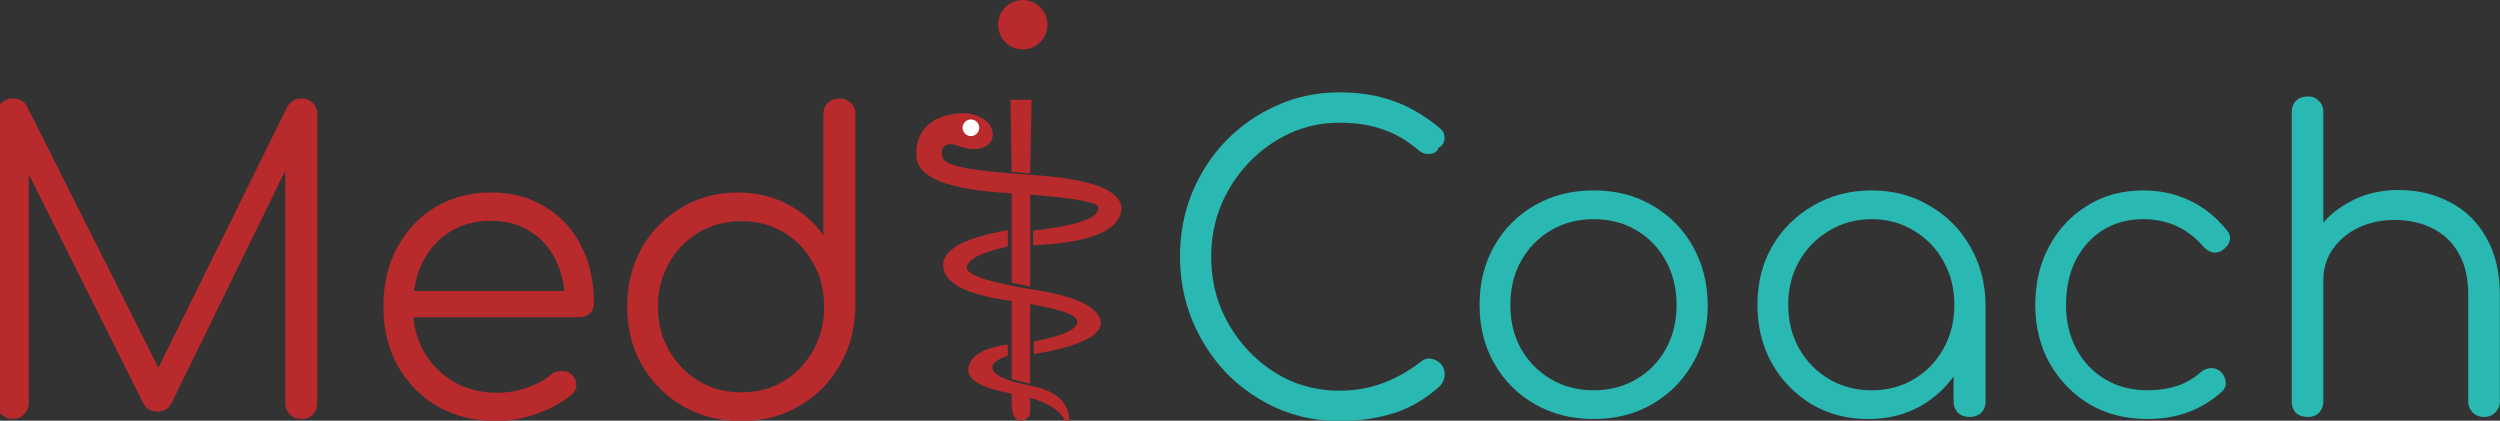 <?xml version="1.0" encoding="UTF-8" standalone="no"?>
<!-- Created with Inkscape (http://www.inkscape.org/) -->

<svg
   width="64.548mm"
   height="10.861mm"
   viewBox="0 0 64.548 10.861"
   version="1.1"
   id="svg938"
   xmlns="http://www.w3.org/2000/svg"
   xmlns:svg="http://www.w3.org/2000/svg">
  <rect x="0" y="0" width="64.548" height="10.861" fill="#333333" stroke="none"/>
  <defs
     id="defs935" />
  <g
     id="layer1"
     transform="translate(-95.741,-207.714)">
    <g
       transform="matrix(0.265,0,0,0.265,167.029,207.305)"
       aria-label="Med⚕Coach"
       id="text890-3"
       style="font-style:normal;font-variant:normal;font-weight:300;font-stretch:normal;font-size:40px;line-height:1.25;font-family:'Frutiger LT Std';-inkscape-font-specification:'Frutiger LT Std Light';letter-spacing:0px;word-spacing:0px;fill:#000000;fill-opacity:1;stroke:none">
      <g
         id="g962-6"
         transform="matrix(1.273,0,0,1.273,50.044,-32.564)"
         style="fill:#1a1a1a">
        <g
           aria-label="MediCoach"
           style="font-style:normal;font-variant:normal;font-weight:normal;font-stretch:normal;font-size:31.411px;line-height:1.25;font-family:Comfortaa;-inkscape-font-specification:Comfortaa;letter-spacing:0px;word-spacing:0px;fill:#000000;fill-opacity:1;stroke:none;stroke-width:0.785"
           id="text872-7">
          <g
             id="g938-5"
             transform="translate(0,0.157)">
            <path
               id="path874-3"
               style="fill:#b82a2c;fill-opacity:1;stroke-width:0.785"
               d="m -249.653,58.706 q -0.503,0 -0.879,-0.346 -0.346,-0.377 -0.346,-0.88 v -22.082 q 0,-0.534 0.346,-0.88 0.377,-0.346 0.879,-0.346 0.754,0 1.099,0.628 l 10.585,21.045 h -1.068 l 10.397,-21.045 q 0.377,-0.628 1.099,-0.628 0.503,0 0.848,0.346 0.346,0.346 0.346,0.88 v 22.082 q 0,0.503 -0.346,0.88 -0.346,0.346 -0.848,0.346 -0.534,0 -0.911,-0.346 -0.346,-0.377 -0.346,-0.88 V 38.571 l 0.534,0.031 -9.266,18.941 q -0.346,0.597 -1.068,0.597 -0.785,0 -1.131,-0.754 l -9.329,-18.658 0.628,-0.157 v 18.909 q 0,0.503 -0.377,0.88 -0.346,0.346 -0.848,0.346 z" />
            <path
               id="path876-5"
               style="fill:#b82a2c;fill-opacity:1;stroke-width:0.785"
               d="m -212.588,58.863 q -2.544,0 -4.523,-1.099 -1.947,-1.131 -3.078,-3.11 -1.099,-1.979 -1.099,-4.523 0,-2.576 1.037,-4.523 1.068,-1.979 2.921,-3.11 1.853,-1.131 4.272,-1.131 2.387,0 4.146,1.099 1.79,1.068 2.764,2.984 0.974,1.916 0.974,4.366 0,0.503 -0.314,0.817 -0.314,0.283 -0.817,0.283 h -13.35 v -2.01 h 13.601 l -1.351,0.974 q 0.031,-1.822 -0.66,-3.267 -0.691,-1.445 -1.979,-2.262 -1.256,-0.817 -3.015,-0.817 -1.79,0 -3.141,0.848 -1.351,0.848 -2.105,2.356 -0.722,1.476 -0.722,3.392 0,1.916 0.817,3.392 0.848,1.476 2.293,2.324 1.445,0.848 3.33,0.848 1.131,0 2.262,-0.377 1.162,-0.408 1.853,-1.005 0.346,-0.283 0.785,-0.283 0.44,-0.031 0.754,0.22 0.408,0.377 0.408,0.817 0.031,0.44 -0.346,0.754 -1.037,0.88 -2.639,1.476 -1.602,0.565 -3.078,0.565 z" />
            <path
               id="path878-6"
               style="fill:#b82a2c;fill-opacity:1;stroke-width:0.785"
               d="m -193.899,58.863 q -2.481,0 -4.46,-1.131 -1.979,-1.162 -3.141,-3.141 -1.131,-1.979 -1.131,-4.492 0,-2.481 1.099,-4.46 1.131,-1.979 3.047,-3.11 1.916,-1.162 4.335,-1.162 2.105,0 3.801,0.911 1.696,0.88 2.733,2.356 v -9.235 q 0,-0.565 0.346,-0.88 0.346,-0.346 0.879,-0.346 0.534,0 0.879,0.346 0.346,0.314 0.346,0.88 v 14.826 q -0.063,2.45 -1.225,4.429 -1.131,1.947 -3.11,3.078 -1.947,1.131 -4.398,1.131 z m 0,-2.199 q 1.822,0 3.235,-0.848 1.445,-0.88 2.262,-2.356 0.848,-1.476 0.848,-3.361 0,-1.853 -0.848,-3.33 -0.817,-1.508 -2.262,-2.356 -1.413,-0.848 -3.235,-0.848 -1.79,0 -3.235,0.848 -1.445,0.848 -2.293,2.356 -0.848,1.476 -0.848,3.33 0,1.885 0.848,3.361 0.848,1.476 2.293,2.356 1.445,0.848 3.235,0.848 z" />
          </g>
          <g
             id="g945-2">
            <path
               id="path882-9"
               style="fill:#2ab8b3;fill-opacity:1;stroke-width:0.785"
               d="m -148.102,59.02 q -2.544,0 -4.774,-0.974 -2.199,-0.974 -3.895,-2.701 -1.665,-1.759 -2.607,-4.021 -0.942,-2.293 -0.942,-4.9 0,-2.576 0.911,-4.837 0.942,-2.293 2.607,-4.021 1.696,-1.728 3.895,-2.701 2.23,-1.005 4.806,-1.005 2.262,0 4.115,0.66 1.853,0.66 3.581,2.105 0.283,0.22 0.314,0.534 0.063,0.283 -0.063,0.565 -0.126,0.251 -0.377,0.377 -0.063,0.251 -0.314,0.377 -0.251,0.126 -0.597,0.094 -0.314,-0.031 -0.628,-0.283 -1.225,-1.068 -2.67,-1.571 -1.445,-0.534 -3.361,-0.534 -2.042,0 -3.832,0.817 -1.759,0.817 -3.11,2.23 -1.351,1.413 -2.136,3.267 -0.754,1.853 -0.754,3.926 0,2.136 0.754,3.989 0.785,1.853 2.136,3.267 1.351,1.413 3.11,2.23 1.79,0.785 3.832,0.785 1.728,0 3.267,-0.565 1.539,-0.565 2.921,-1.633 0.377,-0.314 0.785,-0.251 0.44,0.063 0.754,0.377 0.314,0.314 0.314,0.817 0,0.251 -0.094,0.471 -0.063,0.188 -0.251,0.408 -1.602,1.476 -3.581,2.105 -1.979,0.597 -4.115,0.597 z" />
            <path
               id="path884-1"
               style="fill:#2ab8b3;fill-opacity:1;stroke-width:0.785"
               d="m -128.659,58.863 q -2.513,0 -4.492,-1.131 -1.979,-1.131 -3.11,-3.11 -1.131,-1.979 -1.131,-4.492 0,-2.544 1.131,-4.523 1.131,-1.979 3.11,-3.11 1.979,-1.131 4.492,-1.131 2.513,0 4.46,1.131 1.979,1.131 3.11,3.11 1.131,1.979 1.162,4.523 0,2.513 -1.162,4.492 -1.131,1.979 -3.11,3.11 -1.947,1.131 -4.46,1.131 z m 0,-2.199 q 1.822,0 3.267,-0.848 1.445,-0.848 2.262,-2.324 0.817,-1.476 0.817,-3.361 0,-1.885 -0.817,-3.361 -0.817,-1.508 -2.262,-2.356 -1.445,-0.848 -3.267,-0.848 -1.822,0 -3.267,0.848 -1.445,0.848 -2.293,2.356 -0.817,1.476 -0.817,3.361 0,1.885 0.817,3.361 0.848,1.476 2.293,2.324 1.445,0.848 3.267,0.848 z" />
            <path
               id="path886-2"
               style="fill:#2ab8b3;fill-opacity:1;stroke-width:0.785"
               d="m -107.645,58.863 q -2.419,0 -4.335,-1.131 -1.916,-1.162 -3.047,-3.141 -1.099,-1.979 -1.099,-4.46 0,-2.513 1.131,-4.492 1.162,-1.979 3.141,-3.11 1.979,-1.162 4.46,-1.162 2.481,0 4.429,1.162 1.979,1.131 3.11,3.11 1.162,1.979 1.194,4.492 l -0.974,0.754 q 0,2.262 -1.068,4.083 -1.037,1.79 -2.858,2.858 -1.79,1.037 -4.083,1.037 z m 0.251,-2.199 q 1.822,0 3.235,-0.848 1.445,-0.848 2.262,-2.324 0.848,-1.508 0.848,-3.361 0,-1.885 -0.848,-3.361 -0.817,-1.476 -2.262,-2.324 -1.413,-0.88 -3.235,-0.88 -1.79,0 -3.235,0.88 -1.445,0.848 -2.293,2.324 -0.848,1.476 -0.848,3.361 0,1.853 0.848,3.361 0.848,1.476 2.293,2.324 1.445,0.848 3.235,0.848 z m 7.507,2.042 q -0.534,0 -0.88,-0.314 -0.346,-0.346 -0.346,-0.88 v -5.371 l 0.597,-2.481 1.853,0.471 v 7.382 q 0,0.534 -0.346,0.88 -0.346,0.314 -0.88,0.314 z" />
            <path
               id="path888-7"
               style="fill:#2ab8b3;fill-opacity:1;stroke-width:0.785"
               d="m -86.286,58.863 q -2.481,0 -4.429,-1.131 -1.916,-1.162 -3.047,-3.141 -1.099,-1.979 -1.099,-4.46 0,-2.513 1.068,-4.492 1.068,-1.979 2.921,-3.11 1.853,-1.162 4.272,-1.162 1.916,0 3.518,0.754 1.633,0.754 2.858,2.262 0.346,0.377 0.251,0.817 -0.094,0.408 -0.534,0.722 -0.346,0.251 -0.785,0.188 -0.408,-0.094 -0.722,-0.471 -1.822,-2.073 -4.586,-2.073 -1.759,0 -3.11,0.848 -1.319,0.848 -2.073,2.324 -0.722,1.476 -0.722,3.392 0,1.885 0.785,3.361 0.785,1.476 2.199,2.324 1.413,0.848 3.235,0.848 1.225,0 2.23,-0.314 1.037,-0.346 1.822,-1.037 0.377,-0.314 0.785,-0.346 0.408,-0.031 0.754,0.251 0.377,0.346 0.408,0.785 0.063,0.44 -0.283,0.754 -2.293,2.105 -5.717,2.105 z" />
            <path
               id="path890-0"
               style="fill:#2ab8b3;fill-opacity:1;stroke-width:0.785"
               d="m -60.498,58.706 q -0.534,0 -0.88,-0.346 -0.346,-0.346 -0.346,-0.848 v -8.167 q 0,-1.947 -0.754,-3.204 -0.722,-1.256 -2.01,-1.885 -1.256,-0.628 -2.858,-0.628 -1.539,0 -2.796,0.597 -1.225,0.597 -1.947,1.633 -0.722,1.037 -0.722,2.356 h -1.728 q 0.063,-1.979 1.068,-3.518 1.005,-1.571 2.67,-2.45 1.665,-0.911 3.706,-0.911 2.23,0 3.989,0.942 1.759,0.911 2.764,2.701 1.037,1.79 1.037,4.366 v 8.167 q 0,0.503 -0.346,0.848 -0.346,0.346 -0.848,0.346 z m -13.507,0 q -0.565,0 -0.911,-0.314 -0.314,-0.346 -0.314,-0.88 V 42.749 q 0,-0.565 0.314,-0.88 0.346,-0.346 0.911,-0.346 0.534,0 0.848,0.346 0.346,0.314 0.346,0.88 v 14.763 q 0,0.534 -0.346,0.88 -0.314,0.314 -0.848,0.314 z m 0,-7.005 q -0.565,0 -0.911,-0.346 -0.314,-0.346 -0.314,-0.88 V 35.399 q 0,-0.565 0.314,-0.88 0.346,-0.346 0.911,-0.346 0.534,0 0.848,0.346 0.346,0.314 0.346,0.88 v 15.077 q 0,0.534 -0.346,0.88 -0.314,0.346 -0.848,0.346 z" />
          </g>
        </g>
      </g>
    </g>
    <g
       transform="matrix(0.317,0,0,0.317,180.321,180.75)"
       style="font-style:normal;font-variant:normal;font-weight:300;font-stretch:normal;font-size:40px;line-height:1.25;font-family:'Frutiger LT Std';-inkscape-font-specification:'Frutiger LT Std Light';letter-spacing:0px;word-spacing:0px;fill:#b82a2c;fill-opacity:1;stroke:none"
       id="g957">
      <path
         id="path924"
         style="font-style:normal;font-variant:normal;font-weight:normal;font-stretch:normal;font-family:Ubuntu;-inkscape-font-specification:Ubuntu;letter-spacing:3px;word-spacing:1px;fill:#b82a2c;fill-opacity:1"
         d="m -182.911,117.46 v 1.289 c -0.156,0.378 -0.41,0.566 -0.762,0.566 -0.456,0 -0.703,-0.417 -0.742,-1.25 v -0.938 c -2.357,-0.443 -3.535,-1.081 -3.535,-1.914 0,-1.068 1.068,-1.771 3.203,-2.109 l 0.019,0.918 c -0.846,0.312 -1.27,0.625 -1.27,0.938 0,0.612 1.048,1.12 3.145,1.523 2.109,0.404 3.151,1.38 3.125,2.93 h -0.293 c -0.365,-0.846 -1.328,-1.497 -2.891,-1.953 z m -1.504,-7.891 c -3.724,-0.495 -5.586,-1.465 -5.586,-2.91 0,-1.289 1.758,-2.24 5.273,-2.852 v 1.328 c -2.227,0.495 -3.34,1.074 -3.34,1.738 0,0.599 1.81,1.191 5.43,1.777 3.62,0.573 5.449,1.491 5.488,2.754 -0.052,1.055 -1.868,1.888 -5.449,2.5 l -0.019,-1.035 c 2.37,-0.443 3.555,-0.983 3.555,-1.621 0,-0.508 -1.283,-0.983 -3.848,-1.426 v 6.484 l -1.504,-0.371 z m 1.504,-8.652 v 7.48 l -1.504,-0.312 v -7.285 c -5.13,-0.247 -7.721,-1.27 -7.773,-3.066 -0.048,-1.968 1.132,-3.329 3.753,-3.461 3.582,0.051 3.231,4.146 -0.648,2.563 -0.104,-0.026 -0.202,-0.039 -0.293,-0.039 -0.586,0 -0.887,0.472 -0.649,1.134 0.22,0.611 2.212,1.054 7.094,1.366 4.896,0.299 7.383,1.211 7.461,2.734 -0.091,1.797 -2.493,2.799 -7.207,3.008 v -1.191 c 3.568,-0.417 5.339,-1.022 5.312,-1.816 0.013,-0.013 0.019,-0.033 0.019,-0.059 0,-0.43 -1.855,-0.781 -5.566,-1.055 z m 0,-1.719 -1.504,-0.137 -0.098,-5.879 h 1.719 z" />
    </g>
    <path
       style="font-style:normal;font-variant:normal;font-weight:300;font-stretch:normal;font-size:40px;line-height:1.25;font-family:'Frutiger LT Std';-inkscape-font-specification:'Frutiger LT Std Light';letter-spacing:0px;word-spacing:0px;fill:#ffffff;fill-opacity:1;stroke:none;stroke-width:0.805;stroke-linecap:round;stroke-linejoin:round"
       d="m 121.023,211.013 a 0.214,0.214 0 0 1 -0.214,0.214 0.214,0.214 0 0 1 -0.214,-0.214 0.214,0.214 0 0 1 0.214,-0.214 0.214,0.214 0 0 1 0.214,0.214 z"
       id="path939" />
    <path
       style="fill:#b82a2c;fill-opacity:1;stroke:none;stroke-width:0.49;stroke-linecap:round;stroke-linejoin:round"
       d="m 122.785,208.352 a 0.637,0.637 0 0 1 -0.637,0.637 0.637,0.637 0 0 1 -0.637,-0.637 0.637,0.637 0 0 1 0.637,-0.637 0.637,0.637 0 0 1 0.637,0.637 z"
       id="path954" />
  </g>
</svg>
